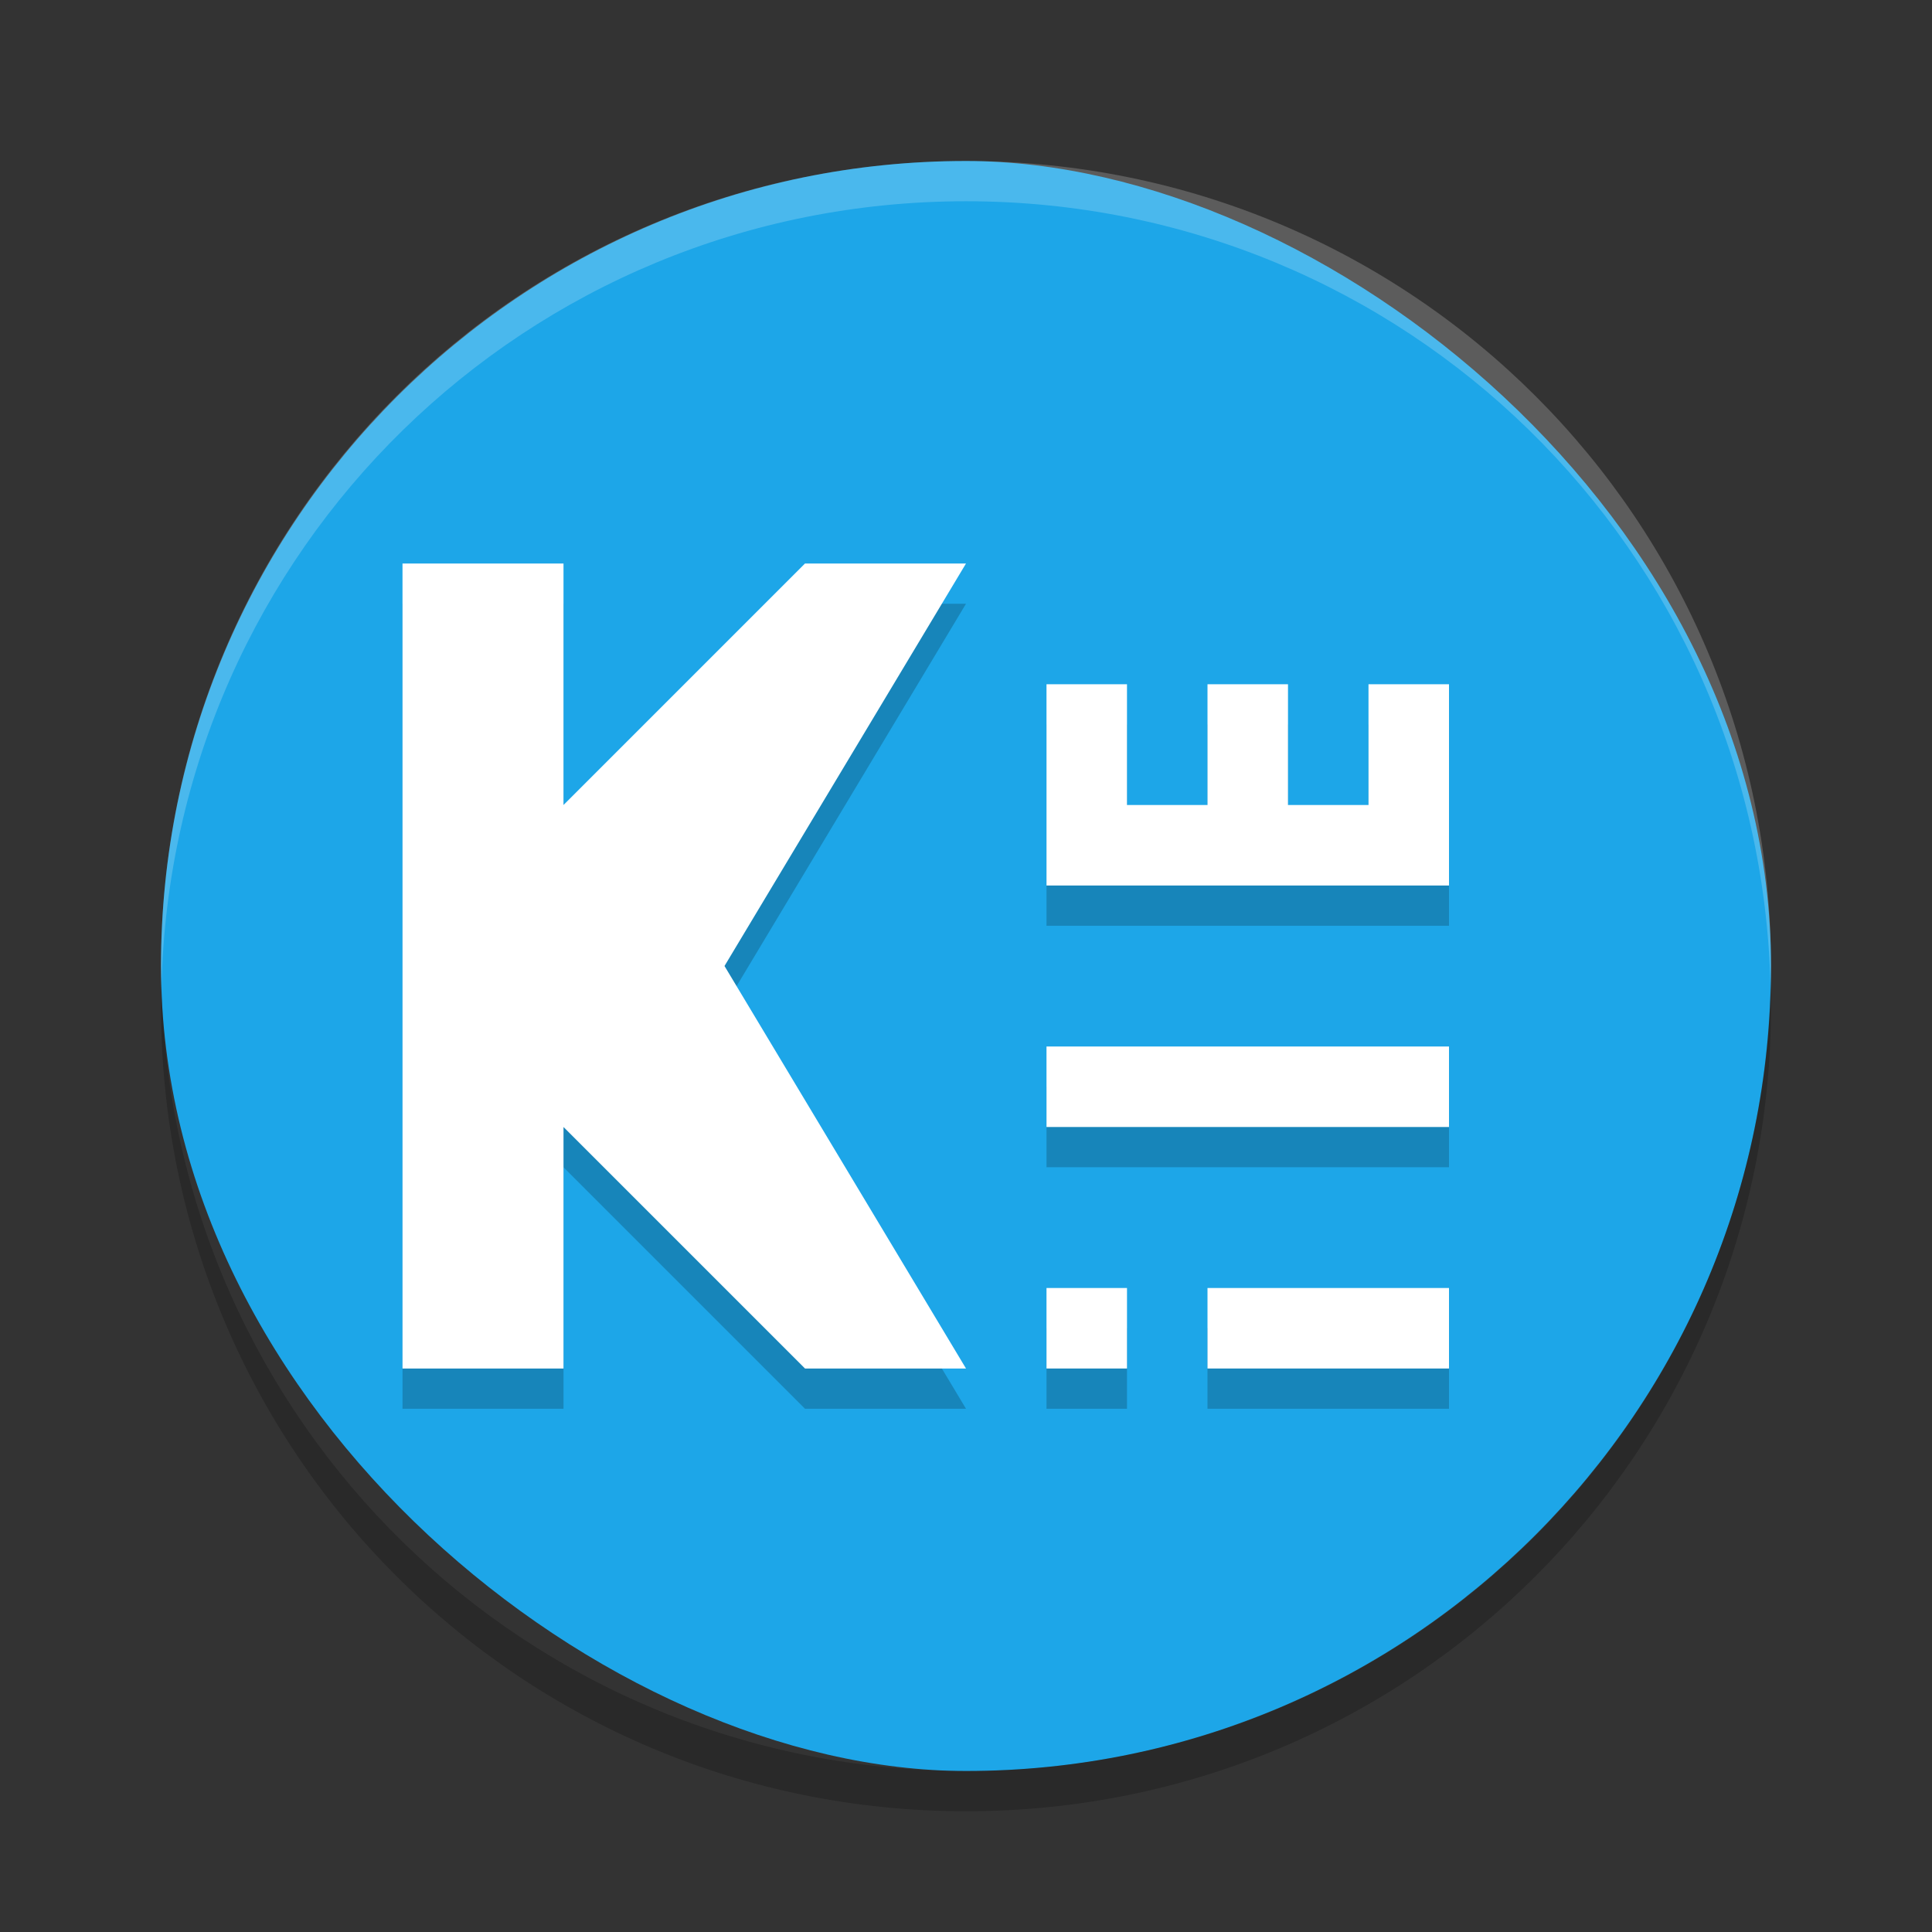 <?xml version="1.0" encoding="UTF-8" standalone="no"?>
<svg xmlns="http://www.w3.org/2000/svg" height="24" width="24" version="1">
 <rect width="100%" height="100%" fill="#333333" stroke="none"/>
 <g transform="translate(1,1)">
  <rect ry="10" rx="10" transform="matrix(0,-1,-1,0,0,0)" height="20" width="20" y="-21" x="-21" fill="#1da6e8"/>
  <path opacity=".2" d="m4 6.5v10h2v-3l3 3h2l-3-5 3-5h-2l-3 3v-3h-2zm8 1.5v2.5h5v-2.5h-1v1.5h-1v-1.5h-1v1.5h-1v-1.5h-1zm0 4.5v1h5v-1h-5zm0 3v1h1v-1h-1zm2 0v1h3v-1h-3z"/>
  <path opacity=".2" fill="#fff" d="m11 1c-5.54 0-10 4.46-10 10 0 0.084 0.004 0.166 0.006 0.25 0.132-5.423 4.538-9.75 9.994-9.75 5.456 0 9.862 4.327 9.994 9.75 0.002-0.083 0.006-0.166 0.006-0.25 0-5.54-4.46-10-10-10z"/>
  <path opacity=".2" d="m1.006 11.25c-0.002 0.084-0.006 0.166-0.006 0.25 0 5.54 4.46 10 10 10s10-4.46 10-10c0-0.084-0.004-0.167-0.006-0.25-0.132 5.423-4.538 9.75-9.994 9.75s-9.862-4.327-9.994-9.75z"/>
  <path fill="#fff" d="m9 6-3 3v-3h-2v10h2v-3l3 3h2l-3-5 3-5z"/>
  <path fill="#fff" d="m12 15v1h1v-1zm2 0v1h3v-1z"/>
  <path fill="#fff" d="m12 12h5v1h-5z"/>
  <path fill="#fff" d="m12 7.5v2.5h5v-2.5h-1v1.5h-1v-1.5h-1v1.5h-1v-1.5z"/>
 </g>
</svg>
